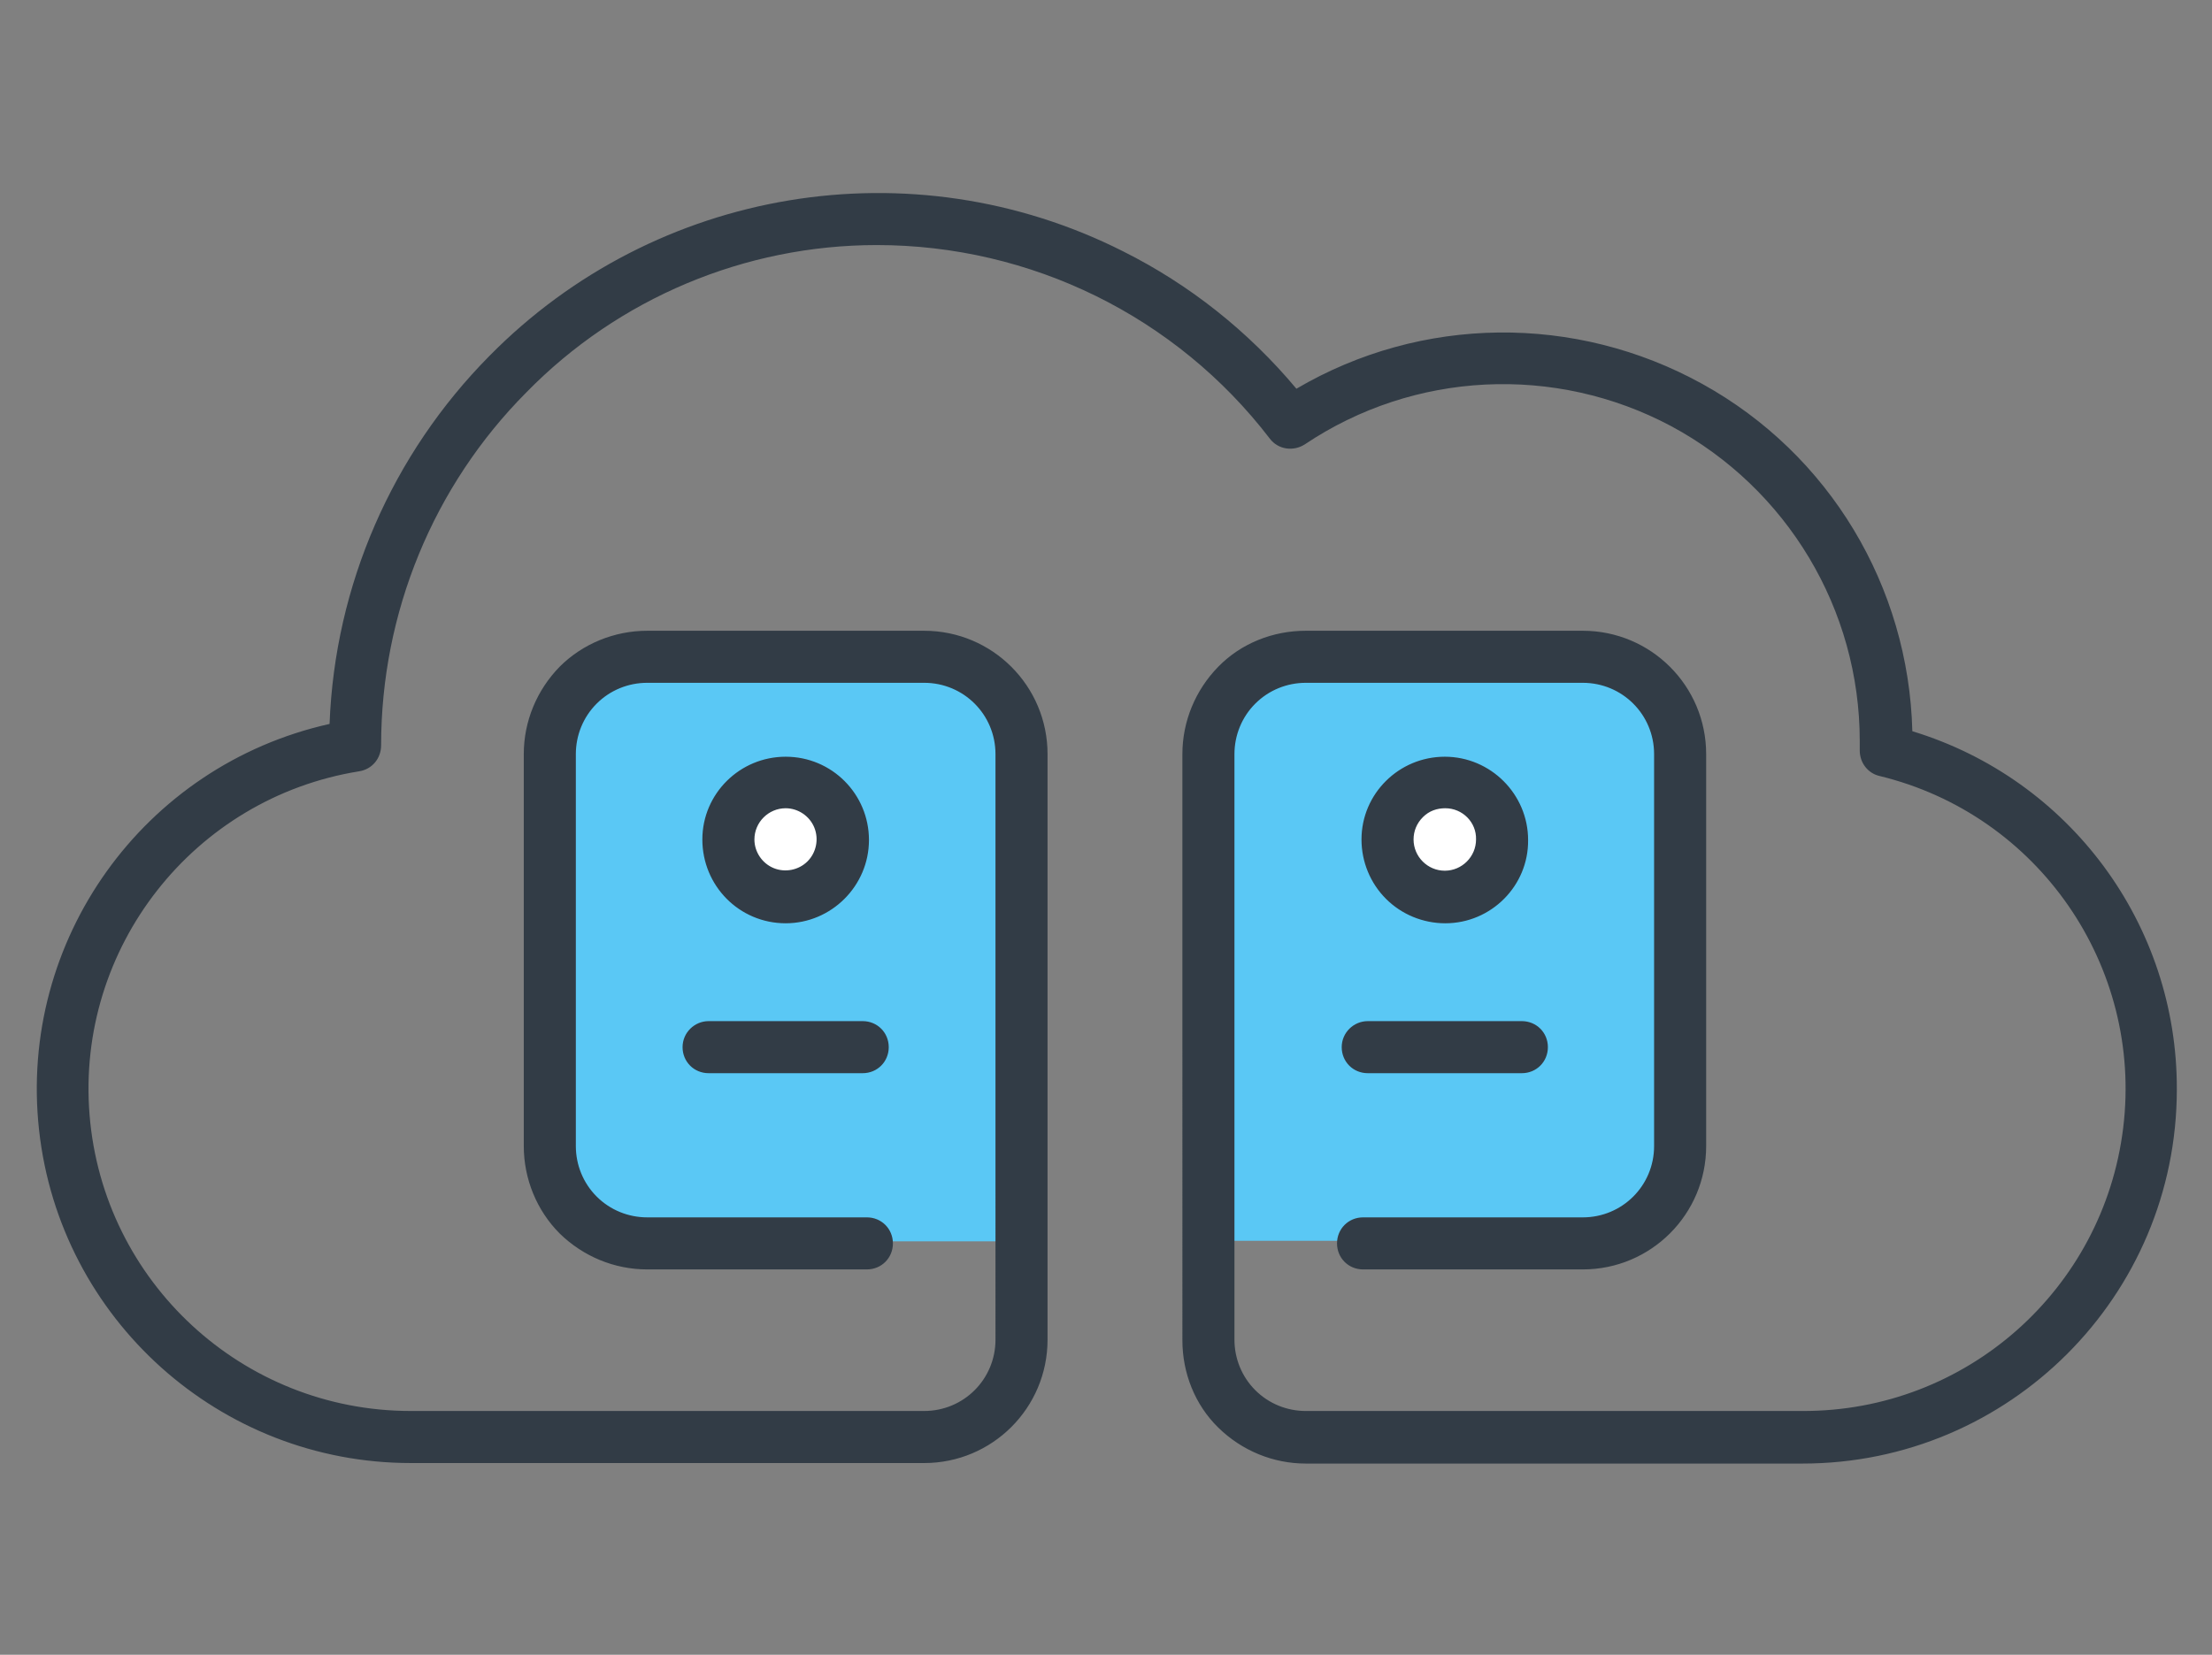 <?xml version="1.0" encoding="utf-8"?>
<!-- Generator: Adobe Illustrator 26.0.3, SVG Export Plug-In . SVG Version: 6.00 Build 0)  -->
<svg version="1.1" id="body_1" xmlns="http://www.w3.org/2000/svg" xmlns:xlink="http://www.w3.org/1999/xlink" x="0px" y="0px"
	 viewBox="0 0 147 110" style="enable-background:new 0 0 147 110;" xml:space="preserve">
<rect x="0" y="0" width="147" height="110" fill="#808080" stroke="none"/>
<style type="text/css">
	.st0{fill:#5AC8F5;}
	.st1{fill:#FFFFFF;}
	.st2{fill:#323C46;}
</style>
<g transform="matrix(0.346 0 0 0.346 -0 1.101)">
	<path class="st0" d="M195.1,143.1v92.2h-71.2c-11,0-19.8-8.9-19.8-19.8l0,0v-72.3c0-11,8.9-19.8,19.8-19.8l0,0h51.3
		c5.3,0,10.3,2.1,14,5.8C193,132.8,195.1,137.8,195.1,143.1z M303.2,123.2h-51.3c-11,0-19.8,8.9-19.8,19.8l0,0v92.2h71.2
		c11,0,19.8-8.9,19.8-19.8l0,0v-72.3C323.1,132.1,314.2,123.2,303.2,123.2z"/>
	<path class="st1" d="M288.6,158.2c0,4.4-2.7,8.5-6.8,10.2c-4.1,1.7-8.8,0.8-12-2.4c-3.1-3.1-4.1-7.9-2.4-12s5.7-6.8,10.2-6.8
		C283.7,147.2,288.6,152.1,288.6,158.2z M150.9,147.2c-4.4,0-8.5,2.7-10.2,6.8s-0.8,8.8,2.4,12c3.1,3.1,7.9,4.1,12,2.4
		s6.8-5.7,6.8-10.2c0-2.9-1.1-5.7-3.2-7.8S153.8,147.1,150.9,147.2L150.9,147.2z"/>
	<path class="st2" d="M277.6,174.2c8.8,0,16-7.2,15.9-16c0-8.8-7.2-16-16-16c-8.8,0-16,7.1-16,15.9c0,4.3,1.7,8.4,4.7,11.4
		C269.2,172.5,273.3,174.2,277.6,174.2z M277.6,152.1c3.3,0,6,2.7,5.9,6c0,3.3-2.7,6-6,6c-3.3,0-6-2.7-6-6c0-1.6,0.6-3.1,1.8-4.3
		S276,152.1,277.6,152.1z M262.7,193h29.6c2.8,0,5,2.2,5,5s-2.2,5-5,5l0,0h-29.6c-2.8,0-5-2.2-5-5S260,193,262.7,193z M150.9,174.2
		c8.8,0,16-7.2,16-16c0-8.8-7.1-16-16-16c-8.8,0-16,7.1-16,15.9C134.9,167,142,174.2,150.9,174.2z M150.9,152.1
		c2.4,0,4.6,1.5,5.5,3.7c0.9,2.2,0.4,4.8-1.3,6.5c-1.7,1.7-4.3,2.2-6.5,1.3c-2.2-0.9-3.7-3.1-3.7-5.5
		C144.9,154.8,147.6,152.1,150.9,152.1z M136.1,193h29.6c2.8,0,5,2.2,5,5s-2.2,5-5,5l0,0h-29.6c-2.8,0-5-2.2-5-5
		S133.4,193,136.1,193z M418.1,206.1c0,39.7-32.2,71.9-71.9,71.9l0,0h-95.4c-6.3,0-12.3-2.5-16.8-6.9s-6.9-10.5-6.9-16.8l0,0V141.7
		c0-6.3,2.5-12.3,6.9-16.8s10.5-6.9,16.8-6.9l0,0h53.2c13.1,0,23.7,10.6,23.7,23.7l0,0v75.3c0,13.1-10.6,23.7-23.7,23.7l0,0h-42.2
		c-2.8,0-5-2.2-5-5s2.2-5,5-5l0,0h42.2c7.6,0,13.7-6.1,13.7-13.7l0,0v-75.3c0-7.6-6.1-13.7-13.7-13.7l0,0h-53.2
		c-3.6,0-7.1,1.4-9.7,4c-2.6,2.6-4,6.1-4,9.7l0,0v112.5c0,3.6,1.4,7.1,4,9.7c2.6,2.6,6.1,4,9.7,4l0,0h95.4
		c31.4,0.1,57.8-23.3,61.6-54.4s-16.3-60.2-46.8-67.6c-2.2-0.5-3.8-2.5-3.8-4.9l0,0V141c0-0.6,0-1.2,0-1.8
		c0-25.3-13.9-48.5-36.2-60.5c-22.3-11.9-49.4-10.6-70.4,3.5c-2.2,1.4-5.1,1-6.7-1.1c-18-23.5-45.9-37.2-75.5-37.2
		c-25.3,0-49.6,10.2-67.3,28.3c-17.9,18-27.9,42.4-27.9,67.8c0,2.5-1.7,4.6-4.2,5c-31.8,5.1-54.4,33.9-51.8,66s29.4,56.9,61.7,56.9
		l0,0h98.6c7.6,0,13.7-6.1,13.7-13.7l0,0V141.7c0-7.6-6.1-13.7-13.7-13.7l0,0h-53.2c-3.6,0-7.1,1.4-9.7,4c-2.6,2.6-4,6.1-4,9.7l0,0
		v75.3c0,3.6,1.4,7.1,4,9.7c2.6,2.6,6.1,4,9.7,4l0,0h42.2c2.8,0,5,2.2,5,5s-2.2,5-5,5l0,0h-42.2c-6.3,0-12.3-2.5-16.8-6.9
		c-4.4-4.4-6.9-10.5-6.9-16.8l0,0v-75.3c0-6.3,2.5-12.3,6.9-16.8c4.4-4.4,10.5-6.9,16.8-6.9l0,0h53.2c13.1,0,23.7,10.6,23.7,23.7
		l0,0v112.5c0,13.1-10.6,23.7-23.7,23.7l0,0H78.9c-36.6,0-67.4-27.6-71.4-64c-4-36.4,20-70,55.8-78c1-26.6,12-51.8,30.7-70.7
		c31.9-32.4,81.1-40.6,121.7-20.1c12.8,6.4,24.1,15.4,33.3,26.4c24-14.1,53.6-14.4,78-0.9s39.6,38.9,40.3,66.7
		C397.5,146.5,418.2,174.4,418.1,206.1L418.1,206.1z"/>
</g>
</svg>
